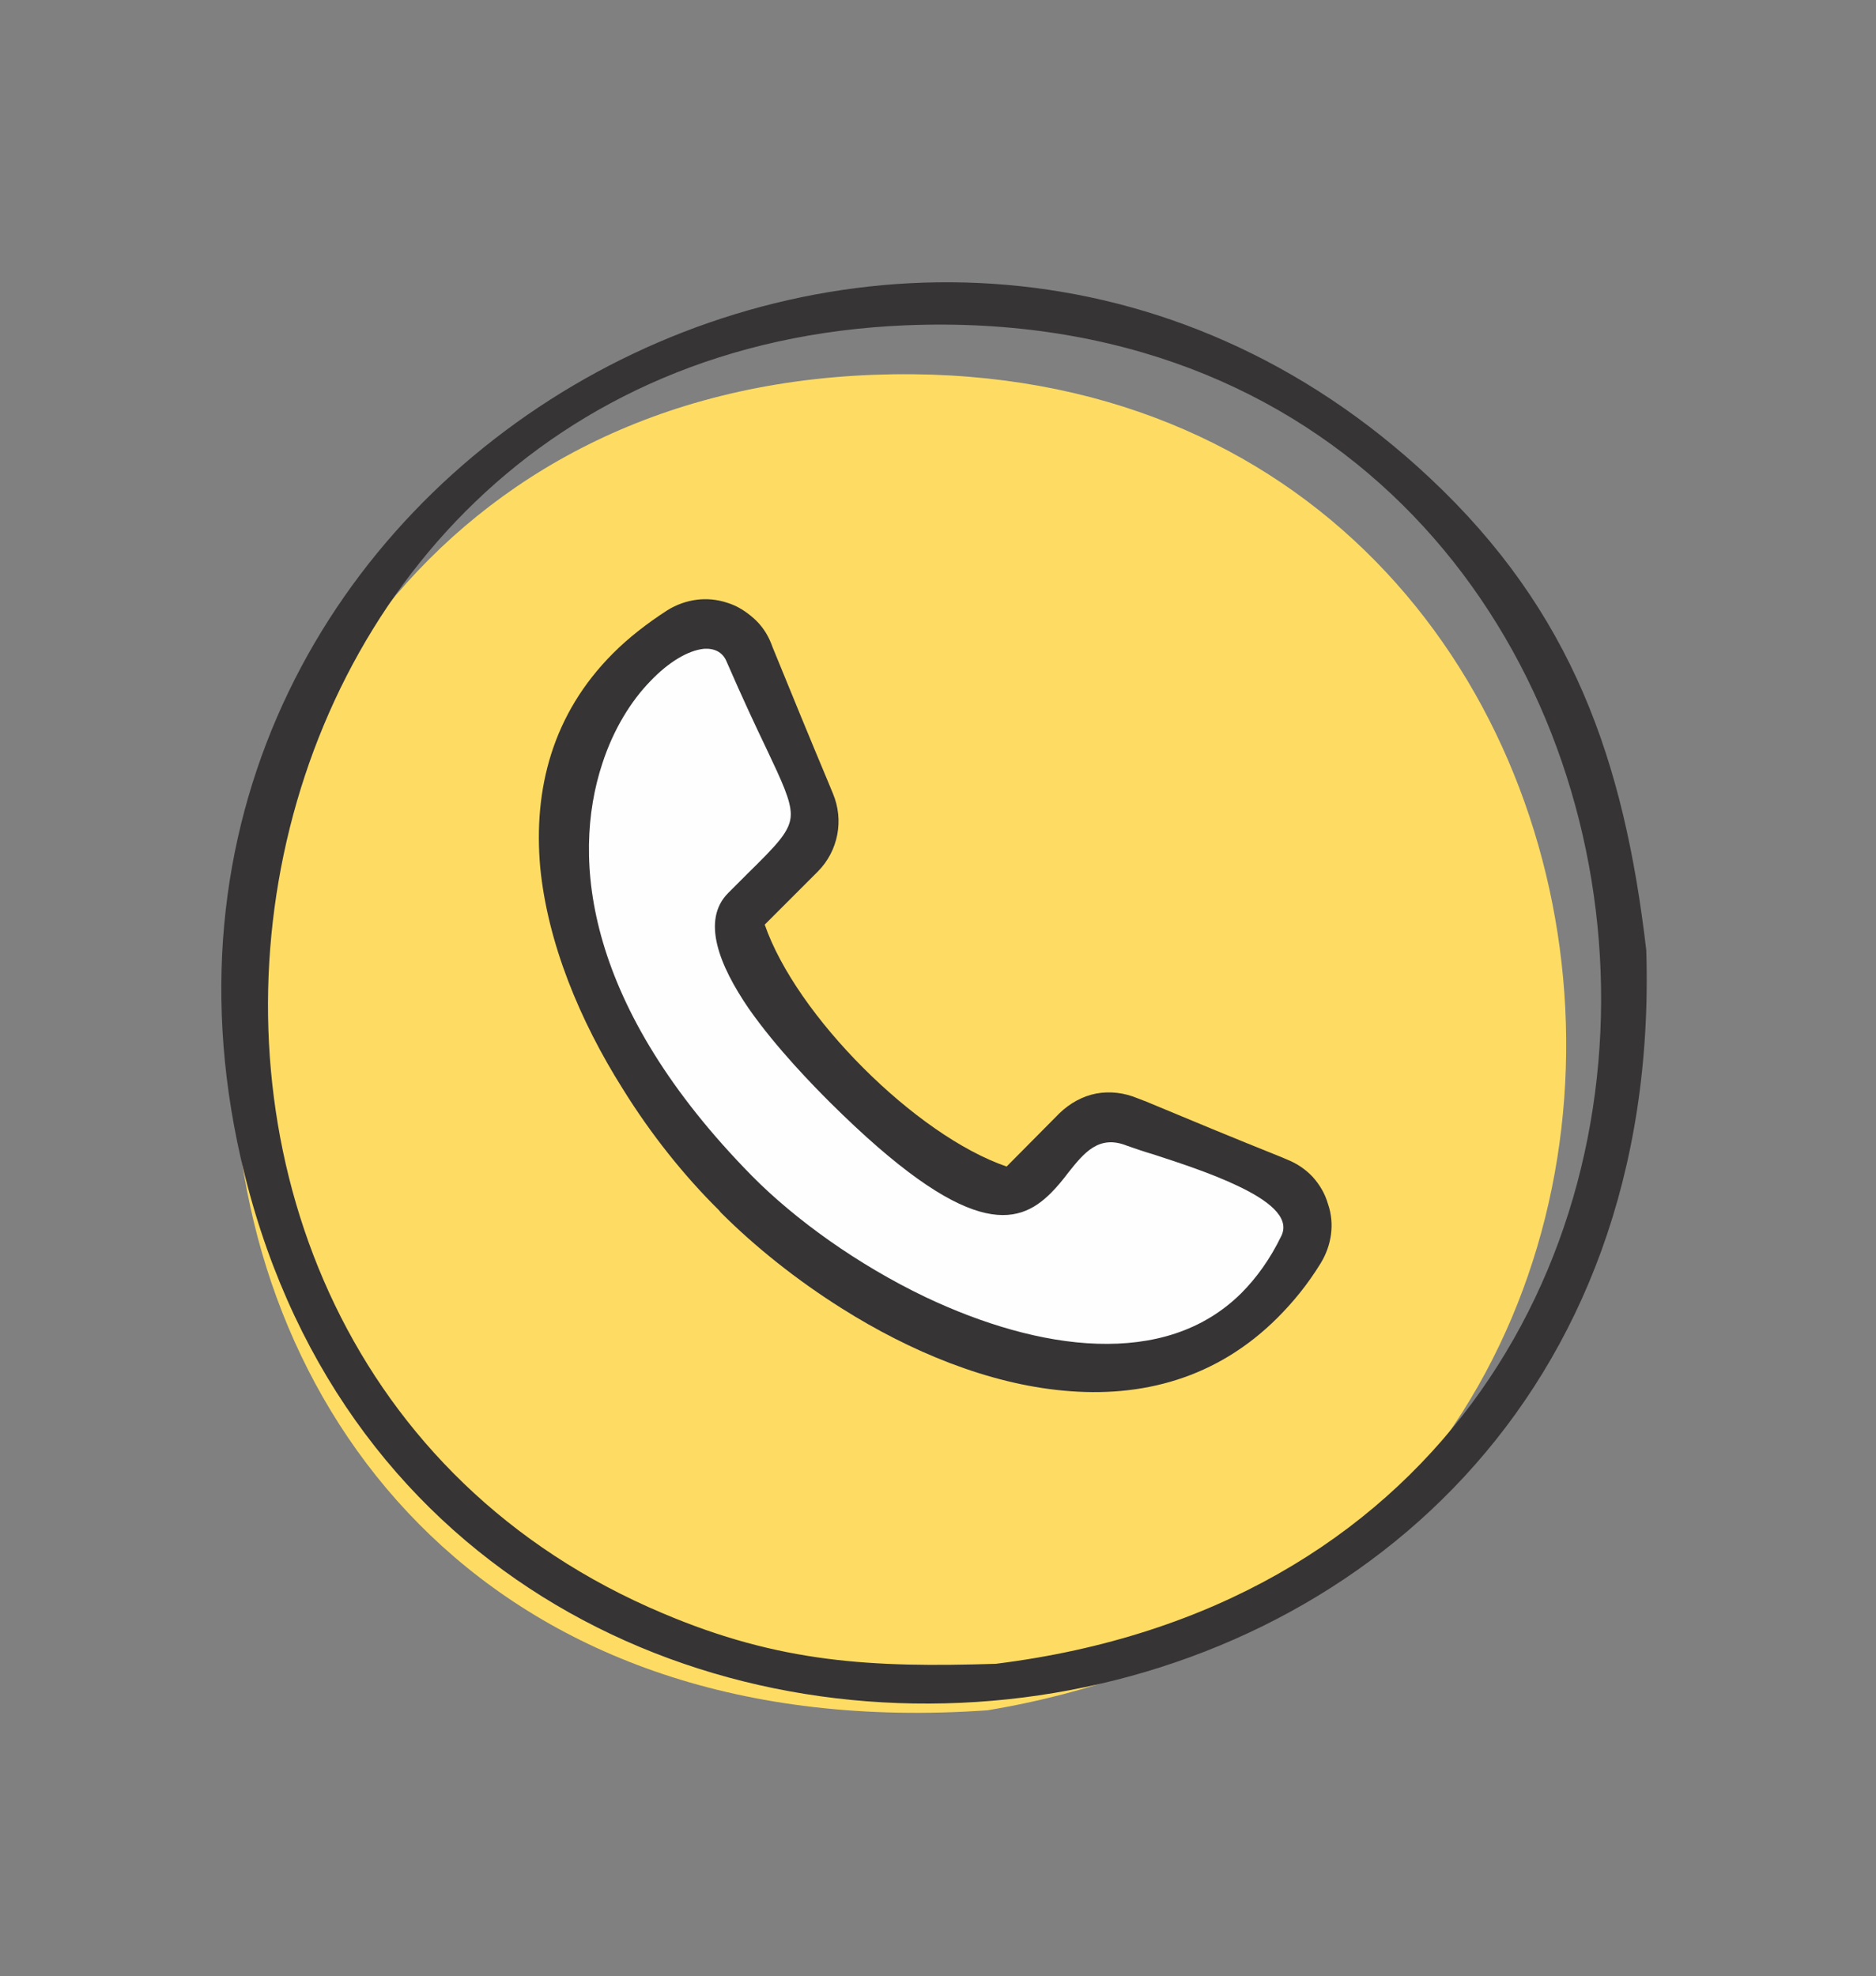 <?xml version="1.0" encoding="UTF-8" standalone="no"?><svg xmlns="http://www.w3.org/2000/svg" xmlns:xlink="http://www.w3.org/1999/xlink" clip-rule="evenodd" fill="#000000" fill-rule="evenodd" height="45.5" image-rendering="optimizeQuality" preserveAspectRatio="xMidYMid meet" shape-rendering="geometricPrecision" text-rendering="geometricPrecision" version="1" viewBox="-5.1 -6.5 43.2 45.5" width="43.2" zoomAndPan="magnify"><rect x="-5.1" y="-6.5" width="43.2" height="45.5" fill="#808080" stroke="none"/><g><g id="change1_1"><path d="M17.64 32.88c19.51,-3.24 16.71,-31.47 -2.62,-30.75 -20,0.75 -20.14,32.35 2.62,30.75z" fill="#fedc63"/></g><g id="change2_1"><path d="M32.81 15.38c0.64,20.67 -28.1,23.62 -32.37,4.77 -3.61,-15.94 15.64,-26.66 27.38,-15.65 3.29,3.08 4.48,6.51 4.99,10.88zm-14.98 16.43c20.2,-2.51 17.52,-31.61 -2.06,-30.82 -16.63,0.67 -20.05,23.58 -5.6,29.66 2.69,1.14 4.8,1.25 7.66,1.16z" fill="#373435" fill-rule="nonzero"/></g><g id="change2_2"><path d="M12.51 14.79c0.36,1.04 1.22,2.25 2.27,3.3 1.04,1.04 2.25,1.91 3.3,2.27l1.22 -1.23c0.24,-0.23 0.53,-0.39 0.84,-0.45 0.32,-0.06 0.65,-0.02 0.96,0.11l0.13 0.05c0.03,0.01 0.06,0.02 0.15,0.06 0.91,0.38 1.97,0.82 3.02,1.24l0.14 0.06c0.23,0.09 0.43,0.23 0.59,0.4 0.16,0.18 0.28,0.38 0.35,0.62 0.08,0.23 0.1,0.47 0.07,0.7 -0.03,0.23 -0.11,0.46 -0.24,0.67 -0.3,0.49 -0.64,0.9 -0.99,1.25 -1.4,1.4 -3.13,1.85 -4.93,1.68 -1.74,-0.16 -3.53,-0.9 -5.1,-1.89 -1.05,-0.66 -2.01,-1.43 -2.79,-2.21l-0.05 -0.06c-0.79,-0.78 -1.56,-1.74 -2.21,-2.79 -0.99,-1.57 -1.73,-3.36 -1.9,-5.1 -0.16,-1.8 0.28,-3.53 1.68,-4.93 0.35,-0.35 0.77,-0.68 1.25,-0.99 0.21,-0.13 0.44,-0.21 0.67,-0.24 0.23,-0.03 0.47,-0.01 0.71,0.07 0.23,0.07 0.43,0.2 0.61,0.36 0.17,0.15 0.31,0.35 0.4,0.58l0.03 0.08c0.44,1.08 0.88,2.15 1.27,3.08l0.12 0.29c0.13,0.31 0.16,0.64 0.1,0.95 -0.06,0.31 -0.21,0.61 -0.45,0.85l-1.22 1.22zm1.6 3.96c-1.24,-1.23 -2.25,-2.71 -2.59,-3.97l-0.07 -0.27 1.61 -1.61c0.1,-0.1 0.17,-0.23 0.19,-0.36 0.03,-0.13 0.02,-0.27 -0.04,-0.4l-0.11 -0.29c-0.48,-1.12 -0.88,-2.11 -1.28,-3.09l-0.03 -0.09c-0.04,-0.1 -0.1,-0.18 -0.17,-0.25 -0.07,-0.06 -0.16,-0.11 -0.26,-0.14 -0.1,-0.04 -0.2,-0.05 -0.3,-0.03l0 -0.01c-0.1,0.02 -0.19,0.05 -0.28,0.11 -0.42,0.26 -0.78,0.55 -1.09,0.86 -1.18,1.17 -1.55,2.65 -1.41,4.17 0.15,1.58 0.83,3.23 1.75,4.69 0.62,0.99 1.35,1.89 2.08,2.62l0.06 0.06c0.74,0.74 1.64,1.46 2.62,2.08 1.46,0.92 3.11,1.61 4.69,1.75 1.53,0.14 3,-0.23 4.17,-1.4 0.31,-0.31 0.6,-0.67 0.87,-1.09 0.05,-0.09 0.08,-0.19 0.1,-0.28 0.01,-0.1 0,-0.21 -0.03,-0.3 -0.03,-0.11 -0.09,-0.19 -0.15,-0.27 -0.07,-0.07 -0.15,-0.12 -0.25,-0.16l-0.14 -0.06c-0.97,-0.39 -1.93,-0.79 -3.03,-1.25l-0.29 -0.12c-0.14,-0.05 -0.28,-0.07 -0.41,-0.04 -0.13,0.02 -0.25,0.09 -0.36,0.19l-1.61 1.62 -0.26 -0.07c-1.27,-0.35 -2.74,-1.36 -3.98,-2.6z" fill="#373435" fill-rule="nonzero"/></g><g id="change3_1"><path d="M12.11 20.69c2.99,3.05 10.05,6.35 12.44,1.33 0.56,-1.18 -2.82,-1.97 -3.64,-2.3 -2.19,-0.86 -1.16,4.64 -6.79,-0.96 -0.69,-0.69 -3.44,-3.47 -2.33,-4.59 2.18,-2.19 1.77,-1.32 -0.01,-5.5 -0.85,-2.02 -7.59,3.98 0.33,12.02z" fill="#fefefe"/></g><g id="change2_3"><path d="M12.22 20.58c0.99,1 2.43,2.04 4,2.79 1.29,0.61 2.67,1.03 3.95,1.07 1.26,0.04 2.42,-0.28 3.31,-1.16 0.35,-0.35 0.67,-0.79 0.93,-1.33 0.2,-0.43 -0.32,-0.82 -1.02,-1.15 -0.61,-0.29 -1.35,-0.53 -1.9,-0.71 -0.27,-0.08 -0.5,-0.16 -0.64,-0.21 -0.65,-0.26 -0.99,0.17 -1.35,0.62 -0.12,0.16 -0.25,0.32 -0.4,0.47 -0.77,0.77 -1.92,1.06 -5.09,-2.09 -0.35,-0.35 -1.22,-1.23 -1.87,-2.16 -0.67,-0.98 -1.1,-2.03 -0.47,-2.66l0.44 -0.44c0.69,-0.68 1,-0.99 1,-1.37 0,-0.32 -0.2,-0.75 -0.57,-1.53 -0.24,-0.5 -0.54,-1.14 -0.91,-1.99 -0.09,-0.22 -0.29,-0.31 -0.53,-0.29 -0.35,0.04 -0.79,0.29 -1.22,0.74 -0.44,0.45 -0.85,1.1 -1.11,1.9 -0.73,2.21 -0.38,5.61 3.45,9.5zm3.86 3.08c-1.6,-0.76 -3.07,-1.82 -4.09,-2.86 -3.94,-4 -4.29,-7.51 -3.53,-9.82 0.28,-0.85 0.72,-1.54 1.19,-2.03 0.48,-0.5 0.99,-0.79 1.42,-0.83 0.39,-0.04 0.71,0.11 0.86,0.48 0.36,0.85 0.67,1.49 0.9,1.99 0.39,0.81 0.61,1.26 0.61,1.66 0,0.52 -0.34,0.85 -1.1,1.6l-0.43 0.44c-0.49,0.48 -0.09,1.38 0.5,2.25 0.63,0.91 1.48,1.77 1.83,2.11 2.96,2.94 3.98,2.74 4.63,2.09 0.13,-0.13 0.26,-0.29 0.38,-0.44 0.43,-0.55 0.84,-1.07 1.72,-0.73 0.14,0.06 0.36,0.13 0.62,0.21 0.57,0.18 1.32,0.43 1.94,0.72 0.86,0.41 1.48,0.93 1.17,1.59 -0.27,0.57 -0.61,1.05 -1,1.43 -0.95,0.94 -2.2,1.29 -3.54,1.25 -1.33,-0.04 -2.75,-0.47 -4.08,-1.11z" fill="#373435" fill-rule="nonzero"/></g></g></svg>
